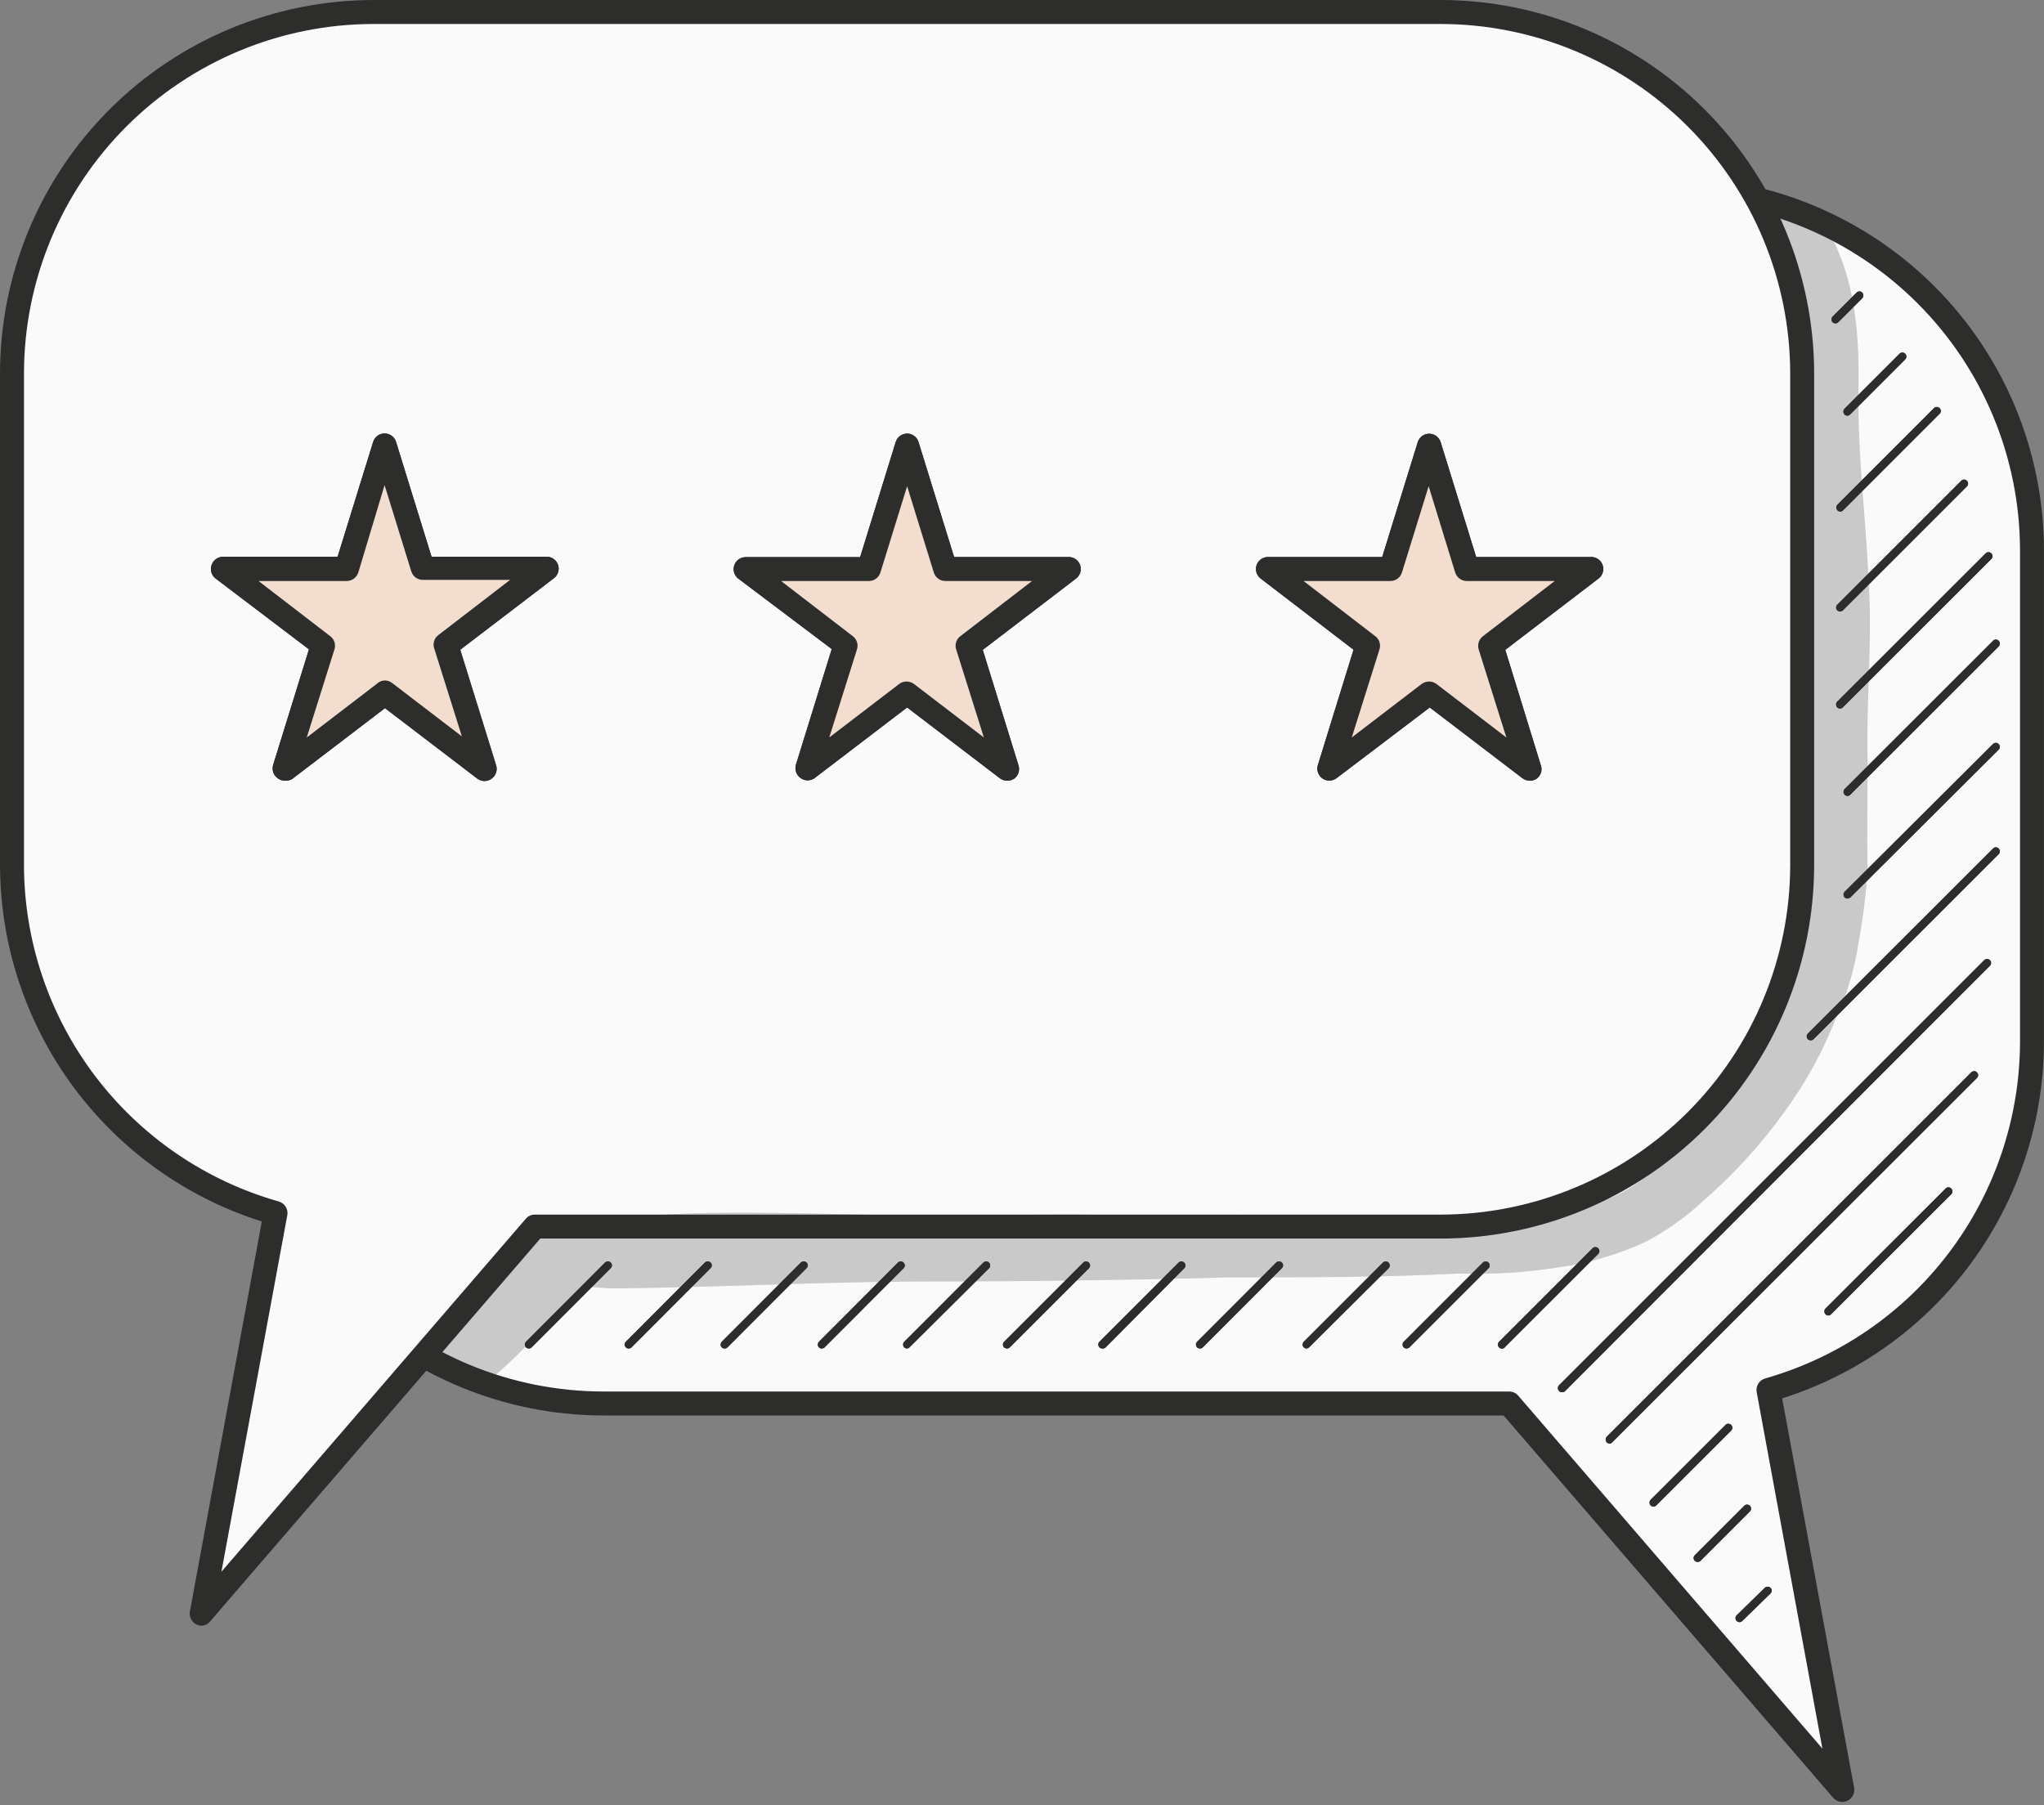 <?xml version="1.0" encoding="UTF-8"?> <svg xmlns="http://www.w3.org/2000/svg" width="60" height="53" viewBox="0 0 60 53" fill="none"><rect x="0" y="0" width="60" height="53" fill="#808080" stroke="none"/> <g clip-path="url(#clip0_311_4496)"> <path d="M17.707 5.545H49.038C51.851 5.546 54.549 6.665 56.539 8.654C58.528 10.643 59.646 13.341 59.647 16.155V30.595C59.647 32.907 58.891 35.156 57.495 36.999C56.099 38.843 54.139 40.18 51.914 40.808L54.078 52.538L44.297 41.212H17.707C16.313 41.212 14.933 40.937 13.645 40.404C12.357 39.87 11.188 39.088 10.202 38.102C9.217 37.116 8.436 35.945 7.903 34.657C7.37 33.369 7.097 31.989 7.098 30.595V16.155C7.098 13.341 8.215 10.643 10.205 8.653C12.195 6.663 14.893 5.545 17.707 5.545V5.545Z" fill="#FAFAFA"></path> <path d="M54.078 52.901C54.028 52.901 53.978 52.889 53.932 52.868C53.886 52.847 53.845 52.817 53.811 52.78L44.136 41.556H17.707C14.801 41.553 12.015 40.397 9.96 38.342C7.905 36.287 6.749 33.501 6.746 30.595V16.155C6.749 13.248 7.905 10.462 9.96 8.407C12.015 6.352 14.801 5.197 17.707 5.193H49.038C51.944 5.197 54.73 6.352 56.785 8.407C58.84 10.462 59.996 13.248 59.999 16.155V30.595C59.993 32.928 59.245 35.198 57.864 37.078C56.482 38.959 54.539 40.351 52.314 41.054L54.426 52.485C54.44 52.561 54.428 52.639 54.393 52.708C54.358 52.776 54.301 52.832 54.232 52.865C54.184 52.889 54.131 52.901 54.078 52.901ZM17.707 5.897C14.988 5.9 12.381 6.982 10.458 8.905C8.535 10.828 7.453 13.435 7.45 16.155V30.595C7.453 33.314 8.535 35.921 10.458 37.844C12.381 39.767 14.988 40.849 17.707 40.852H44.298C44.348 40.852 44.398 40.862 44.445 40.883C44.491 40.904 44.532 40.935 44.565 40.973L53.495 51.336L51.566 40.872C51.55 40.786 51.566 40.696 51.613 40.621C51.659 40.546 51.732 40.492 51.817 40.468C53.966 39.857 55.858 38.563 57.207 36.782C58.556 35.001 59.289 32.829 59.296 30.595V16.155C59.292 13.435 58.211 10.828 56.288 8.905C54.365 6.982 51.758 5.9 49.038 5.897H17.707Z" fill="#2D2D2B"></path> <path d="M42.292 0.352H10.961C8.147 0.352 5.449 1.47 3.459 3.459C1.469 5.449 0.352 8.147 0.352 10.961V25.401C0.352 27.714 1.109 29.963 2.505 31.807C3.902 33.651 5.863 34.987 8.089 35.614L5.921 47.344L15.697 35.998H42.292C45.103 35.998 47.8 34.882 49.789 32.895C51.779 30.908 52.898 28.213 52.901 25.401V10.961C52.901 8.147 51.783 5.449 49.794 3.459C47.804 1.47 45.105 0.352 42.292 0.352V0.352Z" fill="#FAFAFA"></path> <path d="M5.917 47.728C5.865 47.728 5.814 47.715 5.768 47.692C5.698 47.658 5.642 47.603 5.607 47.535C5.571 47.466 5.56 47.388 5.574 47.312L7.685 35.861C5.46 35.157 3.517 33.765 2.136 31.885C0.754 30.005 0.006 27.734 0 25.401L0 10.961C0.003 8.055 1.159 5.269 3.214 3.214C5.269 1.159 8.055 0.003 10.961 0L42.292 0C45.198 0.003 47.984 1.159 50.039 3.214C52.094 5.269 53.25 8.055 53.253 10.961V25.401C53.25 28.307 52.094 31.093 50.039 33.148C47.984 35.203 45.198 36.359 42.292 36.362H15.86L6.184 47.583C6.154 47.626 6.114 47.661 6.068 47.686C6.021 47.711 5.97 47.726 5.917 47.728ZM10.961 0.704C8.242 0.707 5.635 1.789 3.712 3.712C1.789 5.635 0.707 8.242 0.704 10.961V25.401C0.709 27.636 1.442 29.808 2.791 31.589C4.141 33.37 6.033 34.664 8.183 35.274C8.267 35.298 8.34 35.353 8.387 35.428C8.433 35.503 8.45 35.592 8.433 35.679L6.5 46.143L15.435 35.78C15.467 35.742 15.508 35.711 15.553 35.69C15.598 35.669 15.648 35.658 15.698 35.659H42.292C45.011 35.655 47.619 34.574 49.542 32.651C51.465 30.728 52.546 28.121 52.55 25.401V10.961C52.546 8.242 51.465 5.635 49.542 3.712C47.619 1.789 45.011 0.707 42.292 0.704H10.961Z" fill="#2D2D2B"></path> <path d="M11.289 13.081L12.41 16.705H16.03L13.101 18.942L14.222 22.566L11.289 20.329L8.361 22.566L9.477 18.942L6.549 16.705H10.169L11.289 13.081Z" fill="#F3DDCF"></path> <path d="M8.361 22.918C8.288 22.919 8.217 22.896 8.159 22.853C8.094 22.81 8.046 22.747 8.021 22.674C7.997 22.601 7.996 22.522 8.021 22.448L9.069 19.063L6.334 16.988C6.273 16.943 6.228 16.879 6.206 16.806C6.184 16.733 6.187 16.655 6.213 16.584C6.237 16.514 6.283 16.453 6.343 16.411C6.403 16.368 6.475 16.345 6.549 16.345H9.91L10.954 12.972C10.976 12.9 11.021 12.838 11.081 12.793C11.141 12.749 11.214 12.725 11.289 12.725C11.364 12.725 11.437 12.749 11.497 12.793C11.558 12.838 11.602 12.9 11.625 12.972L12.668 16.345H16.03C16.106 16.341 16.182 16.362 16.246 16.406C16.309 16.449 16.357 16.512 16.381 16.585C16.405 16.658 16.405 16.737 16.38 16.809C16.356 16.882 16.308 16.945 16.244 16.988L13.51 19.075L14.561 22.46C14.586 22.534 14.586 22.613 14.561 22.686C14.536 22.759 14.488 22.822 14.424 22.865C14.365 22.907 14.294 22.93 14.222 22.93C14.149 22.93 14.078 22.907 14.019 22.865L11.301 20.79L8.583 22.865C8.517 22.908 8.439 22.926 8.361 22.918ZM11.289 19.977C11.366 19.976 11.442 20 11.504 20.046L13.558 21.619L12.749 19.047C12.723 18.975 12.721 18.897 12.743 18.824C12.764 18.751 12.809 18.688 12.871 18.642L14.974 17.024H12.41C12.335 17.024 12.262 17 12.201 16.956C12.141 16.912 12.096 16.849 12.074 16.778L11.289 14.242L10.517 16.81C10.493 16.882 10.448 16.944 10.387 16.989C10.326 17.033 10.252 17.057 10.177 17.057H7.588L9.691 18.675C9.753 18.72 9.798 18.784 9.82 18.857C9.841 18.93 9.839 19.008 9.813 19.079L9.004 21.652L11.059 20.078C11.12 20.017 11.202 19.981 11.289 19.977Z" fill="#2D2D2B"></path> <path d="M26.627 13.081L27.748 16.705H31.368L28.439 18.942L29.56 22.566L26.627 20.329L23.699 22.566L24.815 18.942L21.887 16.705H25.507L26.627 13.081Z" fill="#F3DDCF"></path> <path d="M29.556 22.918C29.48 22.918 29.406 22.892 29.346 22.845L26.628 20.77L23.91 22.845C23.851 22.887 23.78 22.91 23.707 22.91C23.635 22.91 23.564 22.887 23.505 22.845C23.441 22.802 23.393 22.739 23.368 22.666C23.343 22.593 23.343 22.513 23.367 22.44L24.415 19.055L21.673 16.988C21.614 16.943 21.572 16.881 21.55 16.811C21.529 16.741 21.53 16.665 21.554 16.596C21.578 16.526 21.622 16.465 21.682 16.423C21.742 16.38 21.814 16.357 21.887 16.357H25.248L26.292 12.979C26.314 12.907 26.358 12.844 26.418 12.799C26.479 12.754 26.552 12.729 26.628 12.729C26.703 12.729 26.776 12.754 26.837 12.799C26.897 12.844 26.942 12.907 26.963 12.979L28.007 16.353H31.368C31.443 16.352 31.516 16.374 31.576 16.417C31.637 16.46 31.683 16.521 31.707 16.592C31.731 16.663 31.732 16.739 31.709 16.81C31.687 16.881 31.642 16.944 31.582 16.988L28.848 19.079L29.896 22.465C29.92 22.538 29.92 22.617 29.895 22.69C29.87 22.763 29.822 22.826 29.758 22.869C29.698 22.906 29.627 22.923 29.556 22.918ZM22.927 17.057L25.03 18.675C25.091 18.72 25.136 18.784 25.158 18.857C25.18 18.93 25.177 19.008 25.151 19.079L24.342 21.651L26.397 20.078C26.459 20.033 26.534 20.008 26.611 20.008C26.688 20.008 26.764 20.033 26.826 20.078L28.881 21.651L28.072 19.079C28.045 19.008 28.043 18.93 28.065 18.857C28.087 18.784 28.132 18.72 28.193 18.675L30.296 17.057H27.748C27.673 17.057 27.6 17.033 27.54 16.988C27.479 16.944 27.435 16.881 27.412 16.81L26.628 14.274L25.843 16.81C25.82 16.881 25.776 16.944 25.715 16.988C25.655 17.033 25.582 17.057 25.507 17.057H22.927Z" fill="#2D2D2B"></path> <path d="M41.965 13.081L43.086 16.705H46.706L43.777 18.942L44.894 22.566L41.965 20.329L39.033 22.566L40.153 18.942L37.225 16.705H40.845L41.965 13.081Z" fill="#F3DDCF"></path> <path d="M44.898 22.918C44.821 22.918 44.747 22.892 44.687 22.845L41.969 20.77L39.235 22.845C39.175 22.89 39.103 22.916 39.029 22.917C38.954 22.919 38.88 22.897 38.819 22.854C38.758 22.811 38.712 22.75 38.688 22.679C38.663 22.608 38.662 22.532 38.685 22.46L39.732 19.075L37.01 16.988C36.951 16.944 36.907 16.883 36.884 16.813C36.862 16.743 36.861 16.668 36.884 16.598C36.906 16.528 36.95 16.467 37.009 16.423C37.068 16.379 37.139 16.354 37.212 16.353H40.574L41.617 12.98C41.64 12.908 41.684 12.846 41.745 12.801C41.805 12.757 41.878 12.733 41.953 12.733C42.028 12.733 42.101 12.757 42.161 12.801C42.221 12.846 42.266 12.908 42.289 12.98L43.332 16.353H46.693C46.769 16.349 46.844 16.37 46.907 16.412C46.97 16.454 47.018 16.515 47.043 16.586C47.068 16.657 47.07 16.735 47.048 16.807C47.026 16.88 46.981 16.943 46.92 16.988L44.186 19.079L45.229 22.465C45.256 22.537 45.257 22.617 45.233 22.69C45.208 22.763 45.16 22.826 45.096 22.869C45.036 22.905 44.967 22.922 44.898 22.918V22.918ZM38.264 17.057L40.367 18.675C40.429 18.72 40.474 18.784 40.495 18.857C40.517 18.93 40.515 19.008 40.489 19.079L39.68 21.651L41.734 20.078C41.797 20.033 41.872 20.008 41.949 20.008C42.026 20.008 42.101 20.033 42.163 20.078L44.218 21.651L43.409 19.079C43.385 19.007 43.383 18.929 43.406 18.856C43.428 18.784 43.473 18.72 43.534 18.675L45.638 17.057H43.057C42.982 17.057 42.908 17.033 42.847 16.989C42.786 16.944 42.74 16.882 42.717 16.81L41.937 14.274L41.152 16.81C41.13 16.881 41.085 16.944 41.025 16.988C40.964 17.033 40.891 17.057 40.816 17.057H38.264Z" fill="#2D2D2B"></path> <path d="M15.524 39.59C15.493 39.59 15.463 39.578 15.439 39.558C15.418 39.535 15.406 39.506 15.406 39.475C15.406 39.444 15.418 39.414 15.439 39.392L17.761 37.066C17.783 37.045 17.813 37.033 17.844 37.033C17.874 37.033 17.904 37.045 17.927 37.066C17.938 37.077 17.947 37.09 17.953 37.104C17.959 37.118 17.963 37.134 17.963 37.149C17.963 37.165 17.959 37.18 17.953 37.194C17.947 37.209 17.938 37.221 17.927 37.232L15.605 39.558C15.583 39.578 15.554 39.59 15.524 39.59V39.59Z" fill="#2D2D2B"></path> <path d="M18.456 39.59C18.424 39.59 18.394 39.578 18.371 39.558C18.35 39.535 18.338 39.506 18.338 39.475C18.338 39.444 18.35 39.414 18.371 39.392L20.692 37.066C20.715 37.045 20.744 37.033 20.775 37.033C20.806 37.033 20.836 37.045 20.858 37.066C20.87 37.077 20.879 37.09 20.885 37.104C20.891 37.118 20.894 37.134 20.894 37.149C20.894 37.165 20.891 37.18 20.885 37.194C20.879 37.209 20.87 37.221 20.858 37.232L18.537 39.558C18.514 39.578 18.486 39.59 18.456 39.59V39.59Z" fill="#2D2D2B"></path> <path d="M21.272 39.59C21.241 39.59 21.21 39.578 21.187 39.558C21.166 39.535 21.154 39.506 21.154 39.475C21.154 39.444 21.166 39.414 21.187 39.392L23.509 37.066C23.531 37.045 23.561 37.033 23.592 37.033C23.622 37.033 23.652 37.045 23.675 37.066C23.686 37.077 23.695 37.09 23.701 37.104C23.707 37.118 23.711 37.134 23.711 37.149C23.711 37.165 23.707 37.18 23.701 37.194C23.695 37.209 23.686 37.221 23.675 37.232L21.353 39.558C21.331 39.578 21.302 39.59 21.272 39.59V39.59Z" fill="#2D2D2B"></path> <path d="M24.119 39.59C24.09 39.589 24.061 39.578 24.039 39.558C24.018 39.535 24.006 39.506 24.006 39.475C24.006 39.444 24.018 39.414 24.039 39.392L26.36 37.066C26.383 37.045 26.412 37.034 26.443 37.034C26.473 37.034 26.503 37.047 26.524 37.068C26.546 37.09 26.558 37.119 26.558 37.15C26.559 37.18 26.547 37.21 26.526 37.232L24.204 39.558C24.181 39.579 24.151 39.59 24.119 39.59V39.59Z" fill="#2D2D2B"></path> <path d="M26.628 39.59C26.596 39.589 26.566 39.578 26.543 39.558C26.521 39.535 26.51 39.506 26.51 39.475C26.51 39.444 26.521 39.414 26.543 39.392L28.868 37.066C28.89 37.045 28.92 37.034 28.951 37.034C28.981 37.034 29.01 37.047 29.032 37.068C29.054 37.09 29.066 37.119 29.066 37.15C29.067 37.18 29.055 37.21 29.034 37.232L26.696 39.558C26.677 39.576 26.653 39.587 26.628 39.59V39.59Z" fill="#2D2D2B"></path> <path d="M29.559 39.59C29.528 39.589 29.498 39.578 29.474 39.558C29.453 39.535 29.441 39.506 29.441 39.475C29.441 39.444 29.453 39.414 29.474 39.392L31.8 37.066C31.822 37.045 31.852 37.034 31.882 37.034C31.913 37.034 31.942 37.047 31.964 37.068C31.985 37.09 31.998 37.119 31.998 37.15C31.998 37.18 31.987 37.21 31.966 37.232L29.64 39.558C29.618 39.578 29.589 39.59 29.559 39.59V39.59Z" fill="#2D2D2B"></path> <path d="M32.358 39.59C32.327 39.589 32.297 39.578 32.273 39.558C32.252 39.535 32.24 39.506 32.24 39.475C32.24 39.444 32.252 39.414 32.273 39.392L34.599 37.066C34.621 37.045 34.65 37.034 34.681 37.034C34.712 37.034 34.741 37.047 34.763 37.068C34.784 37.09 34.797 37.119 34.797 37.15C34.797 37.18 34.786 37.21 34.765 37.232L32.455 39.558C32.442 39.57 32.427 39.579 32.41 39.585C32.393 39.59 32.376 39.592 32.358 39.59V39.59Z" fill="#2D2D2B"></path> <path d="M35.225 39.59C35.194 39.59 35.164 39.578 35.14 39.558C35.119 39.535 35.107 39.506 35.107 39.475C35.107 39.444 35.119 39.414 35.14 39.392L37.462 37.066C37.484 37.045 37.514 37.033 37.545 37.033C37.576 37.033 37.605 37.045 37.628 37.066C37.639 37.077 37.648 37.09 37.654 37.104C37.661 37.118 37.664 37.134 37.664 37.149C37.664 37.165 37.661 37.18 37.654 37.194C37.648 37.209 37.639 37.221 37.628 37.232L35.306 39.558C35.284 39.578 35.255 39.59 35.225 39.59V39.59Z" fill="#2D2D2B"></path> <path d="M38.356 39.59C38.325 39.589 38.295 39.578 38.271 39.558C38.25 39.535 38.238 39.506 38.238 39.475C38.238 39.444 38.25 39.414 38.271 39.392L40.597 37.066C40.619 37.045 40.648 37.034 40.679 37.034C40.71 37.034 40.739 37.047 40.761 37.068C40.782 37.09 40.795 37.119 40.795 37.15C40.795 37.18 40.784 37.21 40.763 37.232L38.425 39.558C38.406 39.576 38.382 39.587 38.356 39.59V39.59Z" fill="#2D2D2B"></path> <path d="M41.29 39.59C41.258 39.589 41.228 39.578 41.205 39.558C41.184 39.535 41.172 39.506 41.172 39.475C41.172 39.444 41.184 39.414 41.205 39.392L43.53 37.066C43.553 37.045 43.582 37.034 43.613 37.034C43.643 37.034 43.673 37.047 43.694 37.068C43.716 37.09 43.728 37.119 43.728 37.15C43.729 37.18 43.717 37.21 43.696 37.232L41.37 39.558C41.348 39.578 41.32 39.59 41.29 39.59V39.59Z" fill="#2D2D2B"></path> <path d="M44.088 39.594C44.072 39.594 44.057 39.591 44.042 39.585C44.028 39.578 44.014 39.569 44.004 39.558C43.982 39.535 43.971 39.505 43.971 39.475C43.971 39.444 43.982 39.414 44.004 39.392L46.742 36.654C46.752 36.642 46.764 36.632 46.778 36.625C46.792 36.618 46.807 36.614 46.822 36.613C46.838 36.612 46.853 36.614 46.868 36.619C46.882 36.624 46.896 36.631 46.908 36.641C46.919 36.651 46.929 36.664 46.936 36.678C46.943 36.691 46.947 36.706 46.948 36.722C46.949 36.737 46.947 36.753 46.942 36.767C46.938 36.782 46.93 36.795 46.92 36.807L44.181 39.545C44.171 39.56 44.157 39.573 44.141 39.581C44.125 39.59 44.107 39.594 44.088 39.594Z" fill="#2D2D2B"></path> <path d="M53.153 30.542C53.122 30.542 53.091 30.53 53.068 30.51C53.047 30.487 53.035 30.457 53.035 30.427C53.035 30.396 53.047 30.366 53.068 30.344L58.504 24.912C58.515 24.9 58.528 24.891 58.542 24.885C58.556 24.879 58.571 24.875 58.587 24.875C58.602 24.875 58.618 24.879 58.632 24.885C58.647 24.891 58.659 24.9 58.67 24.912C58.691 24.934 58.703 24.964 58.703 24.994C58.703 25.025 58.691 25.055 58.67 25.077L53.234 30.51C53.212 30.53 53.183 30.541 53.153 30.542V30.542Z" fill="#2D2D2B"></path> <path d="M54.233 26.38C54.202 26.38 54.172 26.368 54.148 26.348C54.127 26.325 54.115 26.295 54.115 26.265C54.115 26.234 54.127 26.204 54.148 26.182L58.504 21.842C58.526 21.821 58.556 21.809 58.587 21.809C58.617 21.81 58.646 21.822 58.668 21.844C58.69 21.865 58.702 21.895 58.702 21.925C58.703 21.956 58.691 21.985 58.67 22.008L54.314 26.348C54.291 26.367 54.263 26.379 54.233 26.38V26.38Z" fill="#2D2D2B"></path> <path d="M54.233 23.367C54.217 23.367 54.201 23.363 54.187 23.357C54.172 23.351 54.159 23.342 54.148 23.33C54.127 23.308 54.115 23.278 54.115 23.247C54.115 23.216 54.127 23.187 54.148 23.164L58.504 18.812C58.515 18.801 58.528 18.792 58.542 18.785C58.556 18.779 58.572 18.776 58.587 18.776C58.603 18.776 58.618 18.779 58.632 18.785C58.647 18.792 58.659 18.801 58.67 18.812C58.691 18.835 58.703 18.864 58.703 18.895C58.703 18.926 58.691 18.956 58.67 18.978L54.314 23.33C54.303 23.341 54.291 23.35 54.277 23.357C54.263 23.363 54.248 23.366 54.233 23.367Z" fill="#2D2D2B"></path> <path d="M54.014 20.802C53.998 20.802 53.983 20.799 53.968 20.793C53.953 20.787 53.94 20.777 53.929 20.766C53.908 20.743 53.897 20.714 53.897 20.683C53.897 20.652 53.908 20.622 53.929 20.6L58.285 16.248C58.296 16.236 58.309 16.227 58.324 16.221C58.338 16.215 58.353 16.212 58.369 16.211C58.385 16.211 58.4 16.214 58.415 16.22C58.429 16.226 58.442 16.235 58.453 16.246C58.464 16.257 58.473 16.27 58.479 16.285C58.485 16.299 58.488 16.314 58.488 16.33C58.487 16.346 58.484 16.361 58.478 16.376C58.472 16.39 58.463 16.403 58.451 16.414L54.095 20.766C54.085 20.777 54.072 20.786 54.059 20.793C54.044 20.799 54.029 20.802 54.014 20.802V20.802Z" fill="#2D2D2B"></path> <path d="M54.014 17.951C53.983 17.95 53.955 17.939 53.933 17.918C53.921 17.908 53.912 17.895 53.906 17.881C53.9 17.866 53.897 17.851 53.897 17.835C53.897 17.82 53.9 17.804 53.906 17.79C53.912 17.776 53.921 17.763 53.933 17.753L57.573 14.112C57.595 14.091 57.625 14.079 57.655 14.08C57.686 14.08 57.715 14.092 57.737 14.114C57.758 14.136 57.771 14.165 57.771 14.196C57.771 14.226 57.76 14.256 57.739 14.278L54.098 17.918C54.075 17.939 54.045 17.951 54.014 17.951V17.951Z" fill="#2D2D2B"></path> <path d="M54.022 15.018C54.006 15.018 53.99 15.015 53.976 15.009C53.961 15.002 53.948 14.993 53.937 14.982C53.916 14.959 53.904 14.93 53.904 14.899C53.904 14.868 53.916 14.838 53.937 14.816L56.768 11.985C56.779 11.973 56.792 11.964 56.806 11.958C56.821 11.952 56.836 11.948 56.852 11.948C56.867 11.948 56.883 11.951 56.898 11.957C56.912 11.963 56.925 11.972 56.936 11.983C56.947 11.994 56.956 12.007 56.962 12.021C56.968 12.036 56.971 12.051 56.971 12.067C56.97 12.083 56.967 12.098 56.961 12.112C56.955 12.127 56.946 12.14 56.934 12.15L54.103 14.982C54.093 14.993 54.08 15.002 54.066 15.009C54.052 15.015 54.037 15.018 54.022 15.018V15.018Z" fill="#2D2D2B"></path> <path d="M54.229 12.203C54.213 12.203 54.197 12.2 54.183 12.194C54.168 12.187 54.155 12.178 54.144 12.167C54.123 12.144 54.111 12.115 54.111 12.084C54.111 12.053 54.123 12.023 54.144 12.001L55.762 10.383C55.784 10.362 55.814 10.35 55.844 10.351C55.875 10.351 55.904 10.363 55.926 10.385C55.947 10.407 55.96 10.436 55.96 10.466C55.961 10.497 55.949 10.527 55.928 10.549L54.31 12.167C54.3 12.178 54.287 12.187 54.273 12.193C54.259 12.199 54.244 12.203 54.229 12.203V12.203Z" fill="#2D2D2B"></path> <path d="M53.875 9.493C53.86 9.493 53.846 9.491 53.831 9.485C53.818 9.48 53.805 9.471 53.794 9.461C53.773 9.438 53.762 9.409 53.762 9.378C53.762 9.347 53.773 9.317 53.794 9.295L54.498 8.591C54.509 8.58 54.522 8.571 54.536 8.564C54.55 8.558 54.566 8.555 54.581 8.555C54.597 8.555 54.612 8.558 54.626 8.564C54.641 8.571 54.654 8.58 54.664 8.591C54.685 8.614 54.697 8.643 54.697 8.674C54.697 8.705 54.685 8.734 54.664 8.757L53.96 9.461C53.949 9.472 53.936 9.48 53.921 9.486C53.907 9.491 53.891 9.494 53.875 9.493Z" fill="#2D2D2B"></path> <path d="M45.848 40.872C45.832 40.872 45.817 40.869 45.802 40.863C45.787 40.857 45.774 40.847 45.763 40.836C45.742 40.813 45.73 40.784 45.73 40.753C45.73 40.722 45.742 40.693 45.763 40.67L58.245 28.188C58.268 28.167 58.297 28.155 58.328 28.155C58.359 28.155 58.389 28.167 58.411 28.188C58.423 28.199 58.432 28.212 58.438 28.226C58.444 28.24 58.447 28.255 58.447 28.271C58.447 28.287 58.444 28.302 58.438 28.316C58.432 28.33 58.423 28.343 58.411 28.354L45.929 40.852C45.906 40.869 45.877 40.877 45.848 40.872V40.872Z" fill="#2D2D2B"></path> <path d="M47.251 42.381C47.235 42.381 47.219 42.378 47.204 42.371C47.19 42.365 47.176 42.356 47.166 42.345C47.145 42.322 47.133 42.292 47.133 42.262C47.133 42.231 47.145 42.201 47.166 42.179L57.868 31.48C57.89 31.459 57.92 31.448 57.95 31.448C57.981 31.448 58.01 31.461 58.032 31.482C58.053 31.504 58.066 31.533 58.066 31.564C58.067 31.595 58.055 31.624 58.034 31.646L47.323 42.345C47.305 42.366 47.279 42.379 47.251 42.381V42.381Z" fill="#2D2D2B"></path> <path d="M53.67 38.62C53.654 38.62 53.639 38.616 53.624 38.61C53.61 38.604 53.596 38.595 53.586 38.583C53.564 38.561 53.553 38.531 53.553 38.5C53.553 38.469 53.564 38.44 53.586 38.417L57.112 34.894C57.123 34.883 57.136 34.874 57.15 34.868C57.164 34.861 57.18 34.858 57.195 34.858C57.211 34.858 57.226 34.861 57.241 34.868C57.255 34.874 57.268 34.883 57.278 34.894C57.299 34.917 57.311 34.946 57.311 34.977C57.311 35.008 57.299 35.038 57.278 35.06L53.751 38.583C53.741 38.594 53.729 38.604 53.715 38.61C53.701 38.616 53.686 38.619 53.67 38.62Z" fill="#2D2D2B"></path> <path d="M48.538 44.23C48.506 44.229 48.476 44.218 48.453 44.197C48.432 44.175 48.42 44.145 48.42 44.114C48.42 44.083 48.432 44.054 48.453 44.031L50.653 41.831C50.675 41.81 50.705 41.798 50.735 41.799C50.766 41.799 50.795 41.811 50.817 41.833C50.839 41.855 50.851 41.884 50.851 41.914C50.852 41.945 50.84 41.975 50.819 41.997L48.618 44.197C48.596 44.218 48.568 44.229 48.538 44.23V44.23Z" fill="#2D2D2B"></path> <path d="M49.832 45.855C49.817 45.856 49.802 45.854 49.788 45.848C49.774 45.843 49.761 45.834 49.751 45.823C49.74 45.812 49.73 45.8 49.724 45.785C49.718 45.771 49.715 45.756 49.715 45.74C49.715 45.725 49.718 45.709 49.724 45.695C49.73 45.681 49.74 45.668 49.751 45.657L51.203 44.205C51.225 44.184 51.255 44.172 51.285 44.173C51.316 44.173 51.345 44.186 51.367 44.207C51.389 44.229 51.401 44.258 51.401 44.289C51.402 44.319 51.39 44.349 51.369 44.371L49.917 45.823C49.906 45.834 49.892 45.843 49.878 45.848C49.863 45.854 49.847 45.856 49.832 45.855V45.855Z" fill="#2D2D2B"></path> <path d="M51.061 47.623C51.038 47.623 51.015 47.616 50.996 47.603C50.977 47.591 50.962 47.573 50.953 47.552C50.944 47.531 50.941 47.507 50.945 47.485C50.949 47.462 50.96 47.441 50.976 47.425L51.805 46.616C51.827 46.595 51.857 46.583 51.888 46.583C51.919 46.583 51.948 46.595 51.971 46.616C51.982 46.626 51.991 46.639 51.997 46.654C52.004 46.668 52.007 46.683 52.007 46.699C52.007 46.714 52.004 46.73 51.997 46.744C51.991 46.758 51.982 46.771 51.971 46.782L51.142 47.59C51.131 47.601 51.119 47.61 51.105 47.615C51.091 47.621 51.076 47.624 51.061 47.623V47.623Z" fill="#2D2D2B"></path> <g opacity="0.13"> <path d="M54.863 17.259C54.786 15.309 54.519 13.368 54.555 11.414C54.576 9.999 54.491 8.534 53.896 7.232C53.601 6.654 53.411 6.144 52.735 6.213C52.578 6.233 52.43 6.299 52.31 6.403C52.19 6.506 52.103 6.643 52.06 6.795C52.025 6.94 52.025 7.091 52.06 7.236V7.236C52.075 7.299 52.099 7.359 52.133 7.414C52.202 7.584 52.28 7.75 52.367 7.912V7.912C52.539 8.356 52.66 8.819 52.727 9.291C52.861 10.342 52.784 11.406 52.816 12.462C52.865 13.841 52.97 15.216 53.035 16.596C53.115 18.998 52.966 21.405 52.97 23.808C52.97 25.199 52.97 27.092 52.78 27.767L52.731 27.97L52.695 28.075C52.557 28.543 52.395 29.003 52.209 29.454C51.481 31.347 48.864 34.68 47.125 35.218C45.386 35.756 44.561 35.808 42.676 35.731C41.058 35.731 39.44 35.687 37.794 35.687C36.148 35.687 34.449 35.748 32.778 35.687C30.829 35.594 28.875 35.736 26.922 35.687C23.856 35.647 20.697 35.485 18.428 35.752C17.271 35.841 17.093 35.602 16.332 35.922C15.119 36.824 14.229 38.106 13.024 39.032C12.847 39.222 12.75 39.473 12.754 39.733C12.758 39.993 12.863 40.241 13.047 40.425C13.23 40.609 13.478 40.714 13.738 40.719C13.997 40.724 14.249 40.629 14.439 40.452C15.309 39.756 16.535 38.336 17.129 37.766C17.4 37.794 17.671 37.806 17.938 37.827C20.879 37.802 23.815 37.645 26.756 37.624C29.862 37.624 32.964 37.588 36.059 37.503C38.32 37.503 40.581 37.503 42.842 37.39C43.789 37.419 44.736 37.362 45.673 37.22C46.574 37.102 47.452 36.849 48.278 36.472C48.903 36.148 49.48 35.74 49.993 35.258C50.975 34.405 51.845 33.431 52.581 32.358C53.105 31.602 53.539 30.787 53.876 29.931C54.206 29.224 54.434 28.474 54.551 27.703C54.68 27.006 54.77 26.302 54.822 25.595C54.798 24.503 54.822 23.407 54.822 22.311C54.778 20.628 54.956 18.934 54.863 17.259Z" fill="#2D2D2B"></path> </g> <path d="M11.289 13.081L12.41 16.705H16.03L13.101 18.942L14.222 22.566L11.289 20.329L8.361 22.566L9.477 18.942L6.549 16.705H10.169L11.289 13.081Z" fill="#F3DDCF"></path> <path d="M8.361 22.918C8.288 22.919 8.217 22.896 8.159 22.853C8.094 22.81 8.046 22.747 8.021 22.674C7.997 22.601 7.996 22.522 8.021 22.448L9.069 19.063L6.334 16.988C6.273 16.943 6.228 16.879 6.206 16.806C6.184 16.733 6.187 16.655 6.213 16.584C6.237 16.514 6.283 16.453 6.343 16.411C6.403 16.368 6.475 16.345 6.549 16.345H9.91L10.954 12.972C10.976 12.9 11.021 12.838 11.081 12.793C11.141 12.749 11.214 12.725 11.289 12.725C11.364 12.725 11.437 12.749 11.497 12.793C11.558 12.838 11.602 12.9 11.625 12.972L12.668 16.345H16.03C16.106 16.341 16.182 16.362 16.246 16.406C16.309 16.449 16.357 16.512 16.381 16.585C16.405 16.658 16.405 16.737 16.38 16.809C16.356 16.882 16.308 16.945 16.244 16.988L13.51 19.075L14.561 22.46C14.586 22.534 14.586 22.613 14.561 22.686C14.536 22.759 14.488 22.822 14.424 22.865C14.365 22.907 14.294 22.93 14.222 22.93C14.149 22.93 14.078 22.907 14.019 22.865L11.301 20.79L8.583 22.865C8.517 22.908 8.439 22.926 8.361 22.918ZM11.289 19.977C11.366 19.976 11.442 20 11.504 20.046L13.558 21.619L12.749 19.047C12.723 18.975 12.721 18.897 12.743 18.824C12.764 18.751 12.809 18.688 12.871 18.642L14.974 17.024H12.41C12.335 17.024 12.262 17 12.201 16.956C12.141 16.912 12.096 16.849 12.074 16.778L11.289 14.242L10.517 16.81C10.493 16.882 10.448 16.944 10.387 16.989C10.326 17.033 10.252 17.057 10.177 17.057H7.588L9.691 18.675C9.753 18.72 9.798 18.784 9.82 18.857C9.841 18.93 9.839 19.008 9.813 19.079L9.004 21.652L11.059 20.078C11.12 20.017 11.202 19.981 11.289 19.977Z" fill="#2D2D2B"></path> <path d="M26.627 13.081L27.748 16.705H31.368L28.439 18.942L29.56 22.566L26.627 20.329L23.699 22.566L24.815 18.942L21.887 16.705H25.507L26.627 13.081Z" fill="#F3DDCF"></path> <path d="M29.556 22.918C29.48 22.918 29.406 22.892 29.346 22.845L26.628 20.77L23.91 22.845C23.851 22.887 23.78 22.91 23.707 22.91C23.635 22.91 23.564 22.887 23.505 22.845C23.441 22.802 23.393 22.739 23.368 22.666C23.343 22.593 23.343 22.513 23.367 22.44L24.415 19.055L21.673 16.988C21.614 16.943 21.572 16.881 21.55 16.811C21.529 16.741 21.53 16.665 21.554 16.596C21.578 16.526 21.622 16.465 21.682 16.423C21.742 16.38 21.814 16.357 21.887 16.357H25.248L26.292 12.979C26.314 12.907 26.358 12.844 26.418 12.799C26.479 12.754 26.552 12.729 26.628 12.729C26.703 12.729 26.776 12.754 26.837 12.799C26.897 12.844 26.942 12.907 26.963 12.979L28.007 16.353H31.368C31.443 16.352 31.516 16.374 31.576 16.417C31.637 16.46 31.683 16.521 31.707 16.592C31.731 16.663 31.732 16.739 31.709 16.81C31.687 16.881 31.642 16.944 31.582 16.988L28.848 19.079L29.896 22.465C29.92 22.538 29.92 22.617 29.895 22.69C29.87 22.763 29.822 22.826 29.758 22.869C29.698 22.906 29.627 22.923 29.556 22.918ZM22.927 17.057L25.03 18.675C25.091 18.72 25.136 18.784 25.158 18.857C25.18 18.93 25.177 19.008 25.151 19.079L24.342 21.651L26.397 20.078C26.459 20.033 26.534 20.008 26.611 20.008C26.688 20.008 26.764 20.033 26.826 20.078L28.881 21.651L28.072 19.079C28.045 19.008 28.043 18.93 28.065 18.857C28.087 18.784 28.132 18.72 28.193 18.675L30.296 17.057H27.748C27.673 17.057 27.6 17.033 27.54 16.988C27.479 16.944 27.435 16.881 27.412 16.81L26.628 14.274L25.843 16.81C25.82 16.881 25.776 16.944 25.715 16.988C25.655 17.033 25.582 17.057 25.507 17.057H22.927Z" fill="#2D2D2B"></path> <path d="M41.965 13.081L43.086 16.705H46.706L43.777 18.942L44.894 22.566L41.965 20.329L39.033 22.566L40.153 18.942L37.225 16.705H40.845L41.965 13.081Z" fill="#F3DDCF"></path> <path d="M44.898 22.918C44.821 22.918 44.747 22.892 44.687 22.845L41.969 20.77L39.235 22.845C39.175 22.89 39.103 22.916 39.029 22.917C38.954 22.919 38.88 22.897 38.819 22.854C38.758 22.811 38.712 22.75 38.688 22.679C38.663 22.608 38.662 22.532 38.685 22.46L39.732 19.075L37.01 16.988C36.951 16.944 36.907 16.883 36.884 16.813C36.862 16.743 36.861 16.668 36.884 16.598C36.906 16.528 36.95 16.467 37.009 16.423C37.068 16.379 37.139 16.354 37.212 16.353H40.574L41.617 12.98C41.64 12.908 41.684 12.846 41.745 12.801C41.805 12.757 41.878 12.733 41.953 12.733C42.028 12.733 42.101 12.757 42.161 12.801C42.221 12.846 42.266 12.908 42.289 12.98L43.332 16.353H46.693C46.769 16.349 46.844 16.37 46.907 16.412C46.97 16.454 47.018 16.515 47.043 16.586C47.068 16.657 47.07 16.735 47.048 16.807C47.026 16.88 46.981 16.943 46.92 16.988L44.186 19.079L45.229 22.465C45.256 22.537 45.257 22.617 45.233 22.69C45.208 22.763 45.16 22.826 45.096 22.869C45.036 22.905 44.967 22.922 44.898 22.918V22.918ZM38.264 17.057L40.367 18.675C40.429 18.72 40.474 18.784 40.495 18.857C40.517 18.93 40.515 19.008 40.489 19.079L39.68 21.651L41.734 20.078C41.797 20.033 41.872 20.008 41.949 20.008C42.026 20.008 42.101 20.033 42.163 20.078L44.218 21.651L43.409 19.079C43.385 19.007 43.383 18.929 43.406 18.856C43.428 18.784 43.473 18.72 43.534 18.675L45.638 17.057H43.057C42.982 17.057 42.908 17.033 42.847 16.989C42.786 16.944 42.74 16.882 42.717 16.81L41.937 14.274L41.152 16.81C41.13 16.881 41.085 16.944 41.025 16.988C40.964 17.033 40.891 17.057 40.816 17.057H38.264Z" fill="#2D2D2B"></path> <path d="M15.524 39.59C15.493 39.59 15.463 39.578 15.439 39.558C15.418 39.535 15.406 39.506 15.406 39.475C15.406 39.444 15.418 39.414 15.439 39.392L17.761 37.066C17.783 37.045 17.813 37.033 17.844 37.033C17.874 37.033 17.904 37.045 17.927 37.066C17.938 37.077 17.947 37.09 17.953 37.104C17.959 37.118 17.963 37.134 17.963 37.149C17.963 37.165 17.959 37.18 17.953 37.194C17.947 37.209 17.938 37.221 17.927 37.232L15.605 39.558C15.583 39.578 15.554 39.59 15.524 39.59V39.59Z" fill="#2D2D2B"></path> <path d="M18.456 39.59C18.424 39.59 18.394 39.578 18.371 39.558C18.35 39.535 18.338 39.506 18.338 39.475C18.338 39.444 18.35 39.414 18.371 39.392L20.692 37.066C20.715 37.045 20.744 37.033 20.775 37.033C20.806 37.033 20.836 37.045 20.858 37.066C20.87 37.077 20.879 37.09 20.885 37.104C20.891 37.118 20.894 37.134 20.894 37.149C20.894 37.165 20.891 37.18 20.885 37.194C20.879 37.209 20.87 37.221 20.858 37.232L18.537 39.558C18.514 39.578 18.486 39.59 18.456 39.59V39.59Z" fill="#2D2D2B"></path> <path d="M21.272 39.59C21.241 39.59 21.21 39.578 21.187 39.558C21.166 39.535 21.154 39.506 21.154 39.475C21.154 39.444 21.166 39.414 21.187 39.392L23.509 37.066C23.531 37.045 23.561 37.033 23.592 37.033C23.622 37.033 23.652 37.045 23.675 37.066C23.686 37.077 23.695 37.09 23.701 37.104C23.707 37.118 23.711 37.134 23.711 37.149C23.711 37.165 23.707 37.18 23.701 37.194C23.695 37.209 23.686 37.221 23.675 37.232L21.353 39.558C21.331 39.578 21.302 39.59 21.272 39.59V39.59Z" fill="#2D2D2B"></path> <path d="M24.119 39.59C24.09 39.589 24.061 39.578 24.039 39.558C24.018 39.535 24.006 39.506 24.006 39.475C24.006 39.444 24.018 39.414 24.039 39.392L26.36 37.066C26.383 37.045 26.412 37.034 26.443 37.034C26.473 37.034 26.503 37.047 26.524 37.068C26.546 37.09 26.558 37.119 26.558 37.15C26.559 37.18 26.547 37.21 26.526 37.232L24.204 39.558C24.181 39.579 24.151 39.59 24.119 39.59V39.59Z" fill="#2D2D2B"></path> <path d="M26.628 39.59C26.596 39.589 26.566 39.578 26.543 39.558C26.521 39.535 26.51 39.506 26.51 39.475C26.51 39.444 26.521 39.414 26.543 39.392L28.868 37.066C28.89 37.045 28.92 37.034 28.951 37.034C28.981 37.034 29.01 37.047 29.032 37.068C29.054 37.09 29.066 37.119 29.066 37.15C29.067 37.18 29.055 37.21 29.034 37.232L26.696 39.558C26.677 39.576 26.653 39.587 26.628 39.59V39.59Z" fill="#2D2D2B"></path> <path d="M29.559 39.59C29.528 39.589 29.498 39.578 29.474 39.558C29.453 39.535 29.441 39.506 29.441 39.475C29.441 39.444 29.453 39.414 29.474 39.392L31.8 37.066C31.822 37.045 31.852 37.034 31.882 37.034C31.913 37.034 31.942 37.047 31.964 37.068C31.985 37.09 31.998 37.119 31.998 37.15C31.998 37.18 31.987 37.21 31.966 37.232L29.64 39.558C29.618 39.578 29.589 39.59 29.559 39.59V39.59Z" fill="#2D2D2B"></path> <path d="M32.358 39.59C32.327 39.589 32.297 39.578 32.273 39.558C32.252 39.535 32.24 39.506 32.24 39.475C32.24 39.444 32.252 39.414 32.273 39.392L34.599 37.066C34.621 37.045 34.65 37.034 34.681 37.034C34.712 37.034 34.741 37.047 34.763 37.068C34.784 37.09 34.797 37.119 34.797 37.15C34.797 37.18 34.786 37.21 34.765 37.232L32.455 39.558C32.442 39.57 32.427 39.579 32.41 39.585C32.393 39.59 32.376 39.592 32.358 39.59V39.59Z" fill="#2D2D2B"></path> <path d="M35.225 39.59C35.194 39.59 35.164 39.578 35.14 39.558C35.119 39.535 35.107 39.506 35.107 39.475C35.107 39.444 35.119 39.414 35.14 39.392L37.462 37.066C37.484 37.045 37.514 37.033 37.545 37.033C37.576 37.033 37.605 37.045 37.628 37.066C37.639 37.077 37.648 37.09 37.654 37.104C37.661 37.118 37.664 37.134 37.664 37.149C37.664 37.165 37.661 37.18 37.654 37.194C37.648 37.209 37.639 37.221 37.628 37.232L35.306 39.558C35.284 39.578 35.255 39.59 35.225 39.59V39.59Z" fill="#2D2D2B"></path> <path d="M38.356 39.59C38.325 39.589 38.295 39.578 38.271 39.558C38.25 39.535 38.238 39.506 38.238 39.475C38.238 39.444 38.25 39.414 38.271 39.392L40.597 37.066C40.619 37.045 40.648 37.034 40.679 37.034C40.71 37.034 40.739 37.047 40.761 37.068C40.782 37.09 40.795 37.119 40.795 37.15C40.795 37.18 40.784 37.21 40.763 37.232L38.425 39.558C38.406 39.576 38.382 39.587 38.356 39.59V39.59Z" fill="#2D2D2B"></path> <path d="M41.29 39.59C41.258 39.589 41.228 39.578 41.205 39.558C41.184 39.535 41.172 39.506 41.172 39.475C41.172 39.444 41.184 39.414 41.205 39.392L43.53 37.066C43.553 37.045 43.582 37.034 43.613 37.034C43.643 37.034 43.673 37.047 43.694 37.068C43.716 37.09 43.728 37.119 43.728 37.15C43.729 37.18 43.717 37.21 43.696 37.232L41.37 39.558C41.348 39.578 41.32 39.59 41.29 39.59V39.59Z" fill="#2D2D2B"></path> <path d="M44.088 39.594C44.072 39.594 44.057 39.591 44.042 39.585C44.028 39.578 44.014 39.569 44.004 39.558C43.982 39.535 43.971 39.505 43.971 39.475C43.971 39.444 43.982 39.414 44.004 39.392L46.742 36.654C46.752 36.642 46.764 36.632 46.778 36.625C46.792 36.618 46.807 36.614 46.822 36.613C46.838 36.612 46.853 36.614 46.868 36.619C46.882 36.624 46.896 36.631 46.908 36.641C46.919 36.651 46.929 36.664 46.936 36.678C46.943 36.691 46.947 36.706 46.948 36.722C46.949 36.737 46.947 36.753 46.942 36.767C46.938 36.782 46.93 36.795 46.92 36.807L44.181 39.545C44.171 39.56 44.157 39.573 44.141 39.581C44.125 39.59 44.107 39.594 44.088 39.594Z" fill="#2D2D2B"></path> <path d="M53.153 30.542C53.122 30.542 53.091 30.53 53.068 30.51C53.047 30.487 53.035 30.457 53.035 30.427C53.035 30.396 53.047 30.366 53.068 30.344L58.504 24.912C58.515 24.9 58.528 24.891 58.542 24.885C58.556 24.879 58.571 24.875 58.587 24.875C58.602 24.875 58.618 24.879 58.632 24.885C58.647 24.891 58.659 24.9 58.67 24.912C58.691 24.934 58.703 24.964 58.703 24.994C58.703 25.025 58.691 25.055 58.67 25.077L53.234 30.51C53.212 30.53 53.183 30.541 53.153 30.542V30.542Z" fill="#2D2D2B"></path> <path d="M54.233 26.38C54.202 26.38 54.172 26.368 54.148 26.348C54.127 26.325 54.115 26.295 54.115 26.265C54.115 26.234 54.127 26.204 54.148 26.182L58.504 21.842C58.526 21.821 58.556 21.809 58.587 21.809C58.617 21.81 58.646 21.822 58.668 21.844C58.69 21.865 58.702 21.895 58.702 21.925C58.703 21.956 58.691 21.985 58.67 22.008L54.314 26.348C54.291 26.367 54.263 26.379 54.233 26.38V26.38Z" fill="#2D2D2B"></path> <path d="M54.233 23.367C54.217 23.367 54.201 23.363 54.187 23.357C54.172 23.351 54.159 23.342 54.148 23.33C54.127 23.308 54.115 23.278 54.115 23.247C54.115 23.216 54.127 23.187 54.148 23.164L58.504 18.812C58.515 18.801 58.528 18.792 58.542 18.785C58.556 18.779 58.572 18.776 58.587 18.776C58.603 18.776 58.618 18.779 58.632 18.785C58.647 18.792 58.659 18.801 58.67 18.812C58.691 18.835 58.703 18.864 58.703 18.895C58.703 18.926 58.691 18.956 58.67 18.978L54.314 23.33C54.303 23.341 54.291 23.35 54.277 23.357C54.263 23.363 54.248 23.366 54.233 23.367Z" fill="#2D2D2B"></path> <path d="M54.014 20.802C53.998 20.802 53.983 20.799 53.968 20.793C53.953 20.787 53.94 20.777 53.929 20.766C53.908 20.743 53.897 20.714 53.897 20.683C53.897 20.652 53.908 20.622 53.929 20.6L58.285 16.248C58.296 16.236 58.309 16.227 58.324 16.221C58.338 16.215 58.353 16.212 58.369 16.211C58.385 16.211 58.4 16.214 58.415 16.22C58.429 16.226 58.442 16.235 58.453 16.246C58.464 16.257 58.473 16.27 58.479 16.285C58.485 16.299 58.488 16.314 58.488 16.33C58.487 16.346 58.484 16.361 58.478 16.376C58.472 16.39 58.463 16.403 58.451 16.414L54.095 20.766C54.085 20.777 54.072 20.786 54.059 20.793C54.044 20.799 54.029 20.802 54.014 20.802V20.802Z" fill="#2D2D2B"></path> <path d="M54.014 17.951C53.983 17.95 53.955 17.939 53.933 17.918C53.921 17.908 53.912 17.895 53.906 17.881C53.9 17.866 53.897 17.851 53.897 17.835C53.897 17.82 53.9 17.804 53.906 17.79C53.912 17.776 53.921 17.763 53.933 17.753L57.573 14.112C57.595 14.091 57.625 14.079 57.655 14.08C57.686 14.08 57.715 14.092 57.737 14.114C57.758 14.136 57.771 14.165 57.771 14.196C57.771 14.226 57.76 14.256 57.739 14.278L54.098 17.918C54.075 17.939 54.045 17.951 54.014 17.951V17.951Z" fill="#2D2D2B"></path> <path d="M54.022 15.018C54.006 15.018 53.99 15.015 53.976 15.009C53.961 15.002 53.948 14.993 53.937 14.982C53.916 14.959 53.904 14.93 53.904 14.899C53.904 14.868 53.916 14.838 53.937 14.816L56.768 11.985C56.779 11.973 56.792 11.964 56.806 11.958C56.821 11.952 56.836 11.948 56.852 11.948C56.867 11.948 56.883 11.951 56.898 11.957C56.912 11.963 56.925 11.972 56.936 11.983C56.947 11.994 56.956 12.007 56.962 12.021C56.968 12.036 56.971 12.051 56.971 12.067C56.97 12.083 56.967 12.098 56.961 12.112C56.955 12.127 56.946 12.14 56.934 12.15L54.103 14.982C54.093 14.993 54.08 15.002 54.066 15.009C54.052 15.015 54.037 15.018 54.022 15.018V15.018Z" fill="#2D2D2B"></path> <path d="M54.229 12.203C54.213 12.203 54.197 12.2 54.183 12.194C54.168 12.187 54.155 12.178 54.144 12.167C54.123 12.144 54.111 12.115 54.111 12.084C54.111 12.053 54.123 12.023 54.144 12.001L55.762 10.383C55.784 10.362 55.814 10.35 55.844 10.351C55.875 10.351 55.904 10.363 55.926 10.385C55.947 10.407 55.96 10.436 55.96 10.466C55.961 10.497 55.949 10.527 55.928 10.549L54.31 12.167C54.3 12.178 54.287 12.187 54.273 12.193C54.259 12.199 54.244 12.203 54.229 12.203V12.203Z" fill="#2D2D2B"></path> <path d="M53.875 9.493C53.86 9.493 53.846 9.491 53.831 9.485C53.818 9.48 53.805 9.471 53.794 9.461C53.773 9.438 53.762 9.409 53.762 9.378C53.762 9.347 53.773 9.317 53.794 9.295L54.498 8.591C54.509 8.58 54.522 8.571 54.536 8.564C54.55 8.558 54.566 8.555 54.581 8.555C54.597 8.555 54.612 8.558 54.626 8.564C54.641 8.571 54.654 8.58 54.664 8.591C54.685 8.614 54.697 8.643 54.697 8.674C54.697 8.705 54.685 8.734 54.664 8.757L53.96 9.461C53.949 9.472 53.936 9.48 53.921 9.486C53.907 9.491 53.891 9.494 53.875 9.493Z" fill="#2D2D2B"></path> <path d="M45.848 40.872C45.832 40.872 45.817 40.869 45.802 40.863C45.787 40.857 45.774 40.847 45.763 40.836C45.742 40.813 45.73 40.784 45.73 40.753C45.73 40.722 45.742 40.693 45.763 40.67L58.245 28.188C58.268 28.167 58.297 28.155 58.328 28.155C58.359 28.155 58.389 28.167 58.411 28.188C58.423 28.199 58.432 28.212 58.438 28.226C58.444 28.24 58.447 28.255 58.447 28.271C58.447 28.287 58.444 28.302 58.438 28.316C58.432 28.33 58.423 28.343 58.411 28.354L45.929 40.852C45.906 40.869 45.877 40.877 45.848 40.872V40.872Z" fill="#2D2D2B"></path> <path d="M47.251 42.381C47.235 42.381 47.219 42.378 47.204 42.371C47.19 42.365 47.176 42.356 47.166 42.345C47.145 42.322 47.133 42.292 47.133 42.262C47.133 42.231 47.145 42.201 47.166 42.179L57.868 31.48C57.89 31.459 57.92 31.448 57.95 31.448C57.981 31.448 58.01 31.461 58.032 31.482C58.053 31.504 58.066 31.533 58.066 31.564C58.067 31.595 58.055 31.624 58.034 31.646L47.323 42.345C47.305 42.366 47.279 42.379 47.251 42.381V42.381Z" fill="#2D2D2B"></path> <path d="M53.67 38.62C53.654 38.62 53.639 38.616 53.624 38.61C53.61 38.604 53.596 38.595 53.586 38.583C53.564 38.561 53.553 38.531 53.553 38.5C53.553 38.469 53.564 38.44 53.586 38.417L57.112 34.894C57.123 34.883 57.136 34.874 57.15 34.868C57.164 34.861 57.18 34.858 57.195 34.858C57.211 34.858 57.226 34.861 57.241 34.868C57.255 34.874 57.268 34.883 57.278 34.894C57.299 34.917 57.311 34.946 57.311 34.977C57.311 35.008 57.299 35.038 57.278 35.06L53.751 38.583C53.741 38.594 53.729 38.604 53.715 38.61C53.701 38.616 53.686 38.619 53.67 38.62Z" fill="#2D2D2B"></path> <path d="M48.538 44.23C48.506 44.229 48.476 44.218 48.453 44.197C48.432 44.175 48.42 44.145 48.42 44.114C48.42 44.083 48.432 44.054 48.453 44.031L50.653 41.831C50.675 41.81 50.705 41.798 50.735 41.799C50.766 41.799 50.795 41.811 50.817 41.833C50.839 41.855 50.851 41.884 50.851 41.914C50.852 41.945 50.84 41.975 50.819 41.997L48.618 44.197C48.596 44.218 48.568 44.229 48.538 44.23V44.23Z" fill="#2D2D2B"></path> <path d="M49.832 45.855C49.817 45.856 49.802 45.854 49.788 45.848C49.774 45.843 49.761 45.834 49.751 45.823C49.74 45.812 49.73 45.8 49.724 45.785C49.718 45.771 49.715 45.756 49.715 45.74C49.715 45.725 49.718 45.709 49.724 45.695C49.73 45.681 49.74 45.668 49.751 45.657L51.203 44.205C51.225 44.184 51.255 44.172 51.285 44.173C51.316 44.173 51.345 44.186 51.367 44.207C51.389 44.229 51.401 44.258 51.401 44.289C51.402 44.319 51.39 44.349 51.369 44.371L49.917 45.823C49.906 45.834 49.892 45.843 49.878 45.848C49.863 45.854 49.847 45.856 49.832 45.855V45.855Z" fill="#2D2D2B"></path> <path d="M51.061 47.623C51.038 47.623 51.015 47.616 50.996 47.603C50.977 47.591 50.962 47.573 50.953 47.552C50.944 47.531 50.941 47.507 50.945 47.485C50.949 47.462 50.96 47.441 50.976 47.425L51.805 46.616C51.827 46.595 51.857 46.583 51.888 46.583C51.919 46.583 51.948 46.595 51.971 46.616C51.982 46.626 51.991 46.639 51.997 46.654C52.004 46.668 52.007 46.683 52.007 46.699C52.007 46.714 52.004 46.73 51.997 46.744C51.991 46.758 51.982 46.771 51.971 46.782L51.142 47.59C51.131 47.601 51.119 47.61 51.105 47.615C51.091 47.621 51.076 47.624 51.061 47.623V47.623Z" fill="#2D2D2B"></path> <g opacity="0.13"> <path d="M54.863 17.259C54.786 15.309 54.519 13.368 54.555 11.414C54.576 9.999 54.491 8.534 53.896 7.232C53.601 6.654 53.411 6.144 52.735 6.213C52.578 6.233 52.43 6.299 52.31 6.403C52.19 6.506 52.103 6.643 52.06 6.795C52.025 6.94 52.025 7.091 52.06 7.236V7.236C52.075 7.299 52.099 7.359 52.133 7.414C52.202 7.584 52.28 7.75 52.367 7.912V7.912C52.539 8.356 52.66 8.819 52.727 9.291C52.861 10.342 52.784 11.406 52.816 12.462C52.865 13.841 52.97 15.216 53.035 16.596C53.115 18.998 52.966 21.405 52.97 23.808C52.97 25.199 52.97 27.092 52.78 27.767L52.731 27.97L52.695 28.075C52.557 28.543 52.395 29.003 52.209 29.454C51.481 31.347 48.864 34.68 47.125 35.218C45.386 35.756 44.561 35.808 42.676 35.731C41.058 35.731 39.44 35.687 37.794 35.687C36.148 35.687 34.449 35.748 32.778 35.687C30.829 35.594 28.875 35.736 26.922 35.687C23.856 35.647 20.697 35.485 18.428 35.752C17.271 35.841 17.093 35.602 16.332 35.922C15.119 36.824 14.229 38.106 13.024 39.032C12.847 39.222 12.75 39.473 12.754 39.733C12.758 39.993 12.863 40.241 13.047 40.425C13.23 40.609 13.478 40.714 13.738 40.719C13.997 40.724 14.249 40.629 14.439 40.452C15.309 39.756 16.535 38.336 17.129 37.766C17.4 37.794 17.671 37.806 17.938 37.827C20.879 37.802 23.815 37.645 26.756 37.624C29.862 37.624 32.964 37.588 36.059 37.503C38.32 37.503 40.581 37.503 42.842 37.39C43.789 37.419 44.736 37.362 45.673 37.22C46.574 37.102 47.452 36.849 48.278 36.472C48.903 36.148 49.48 35.74 49.993 35.258C50.975 34.405 51.845 33.431 52.581 32.358C53.105 31.602 53.539 30.787 53.876 29.931C54.206 29.224 54.434 28.474 54.551 27.703C54.68 27.006 54.77 26.302 54.822 25.595C54.798 24.503 54.822 23.407 54.822 22.311C54.778 20.628 54.956 18.934 54.863 17.259Z" fill="#2D2D2B"></path> </g> </g> <defs> <clipPath id="clip0_311_4496"> <rect width="60" height="52.901" fill="white"></rect> </clipPath> </defs> </svg> 